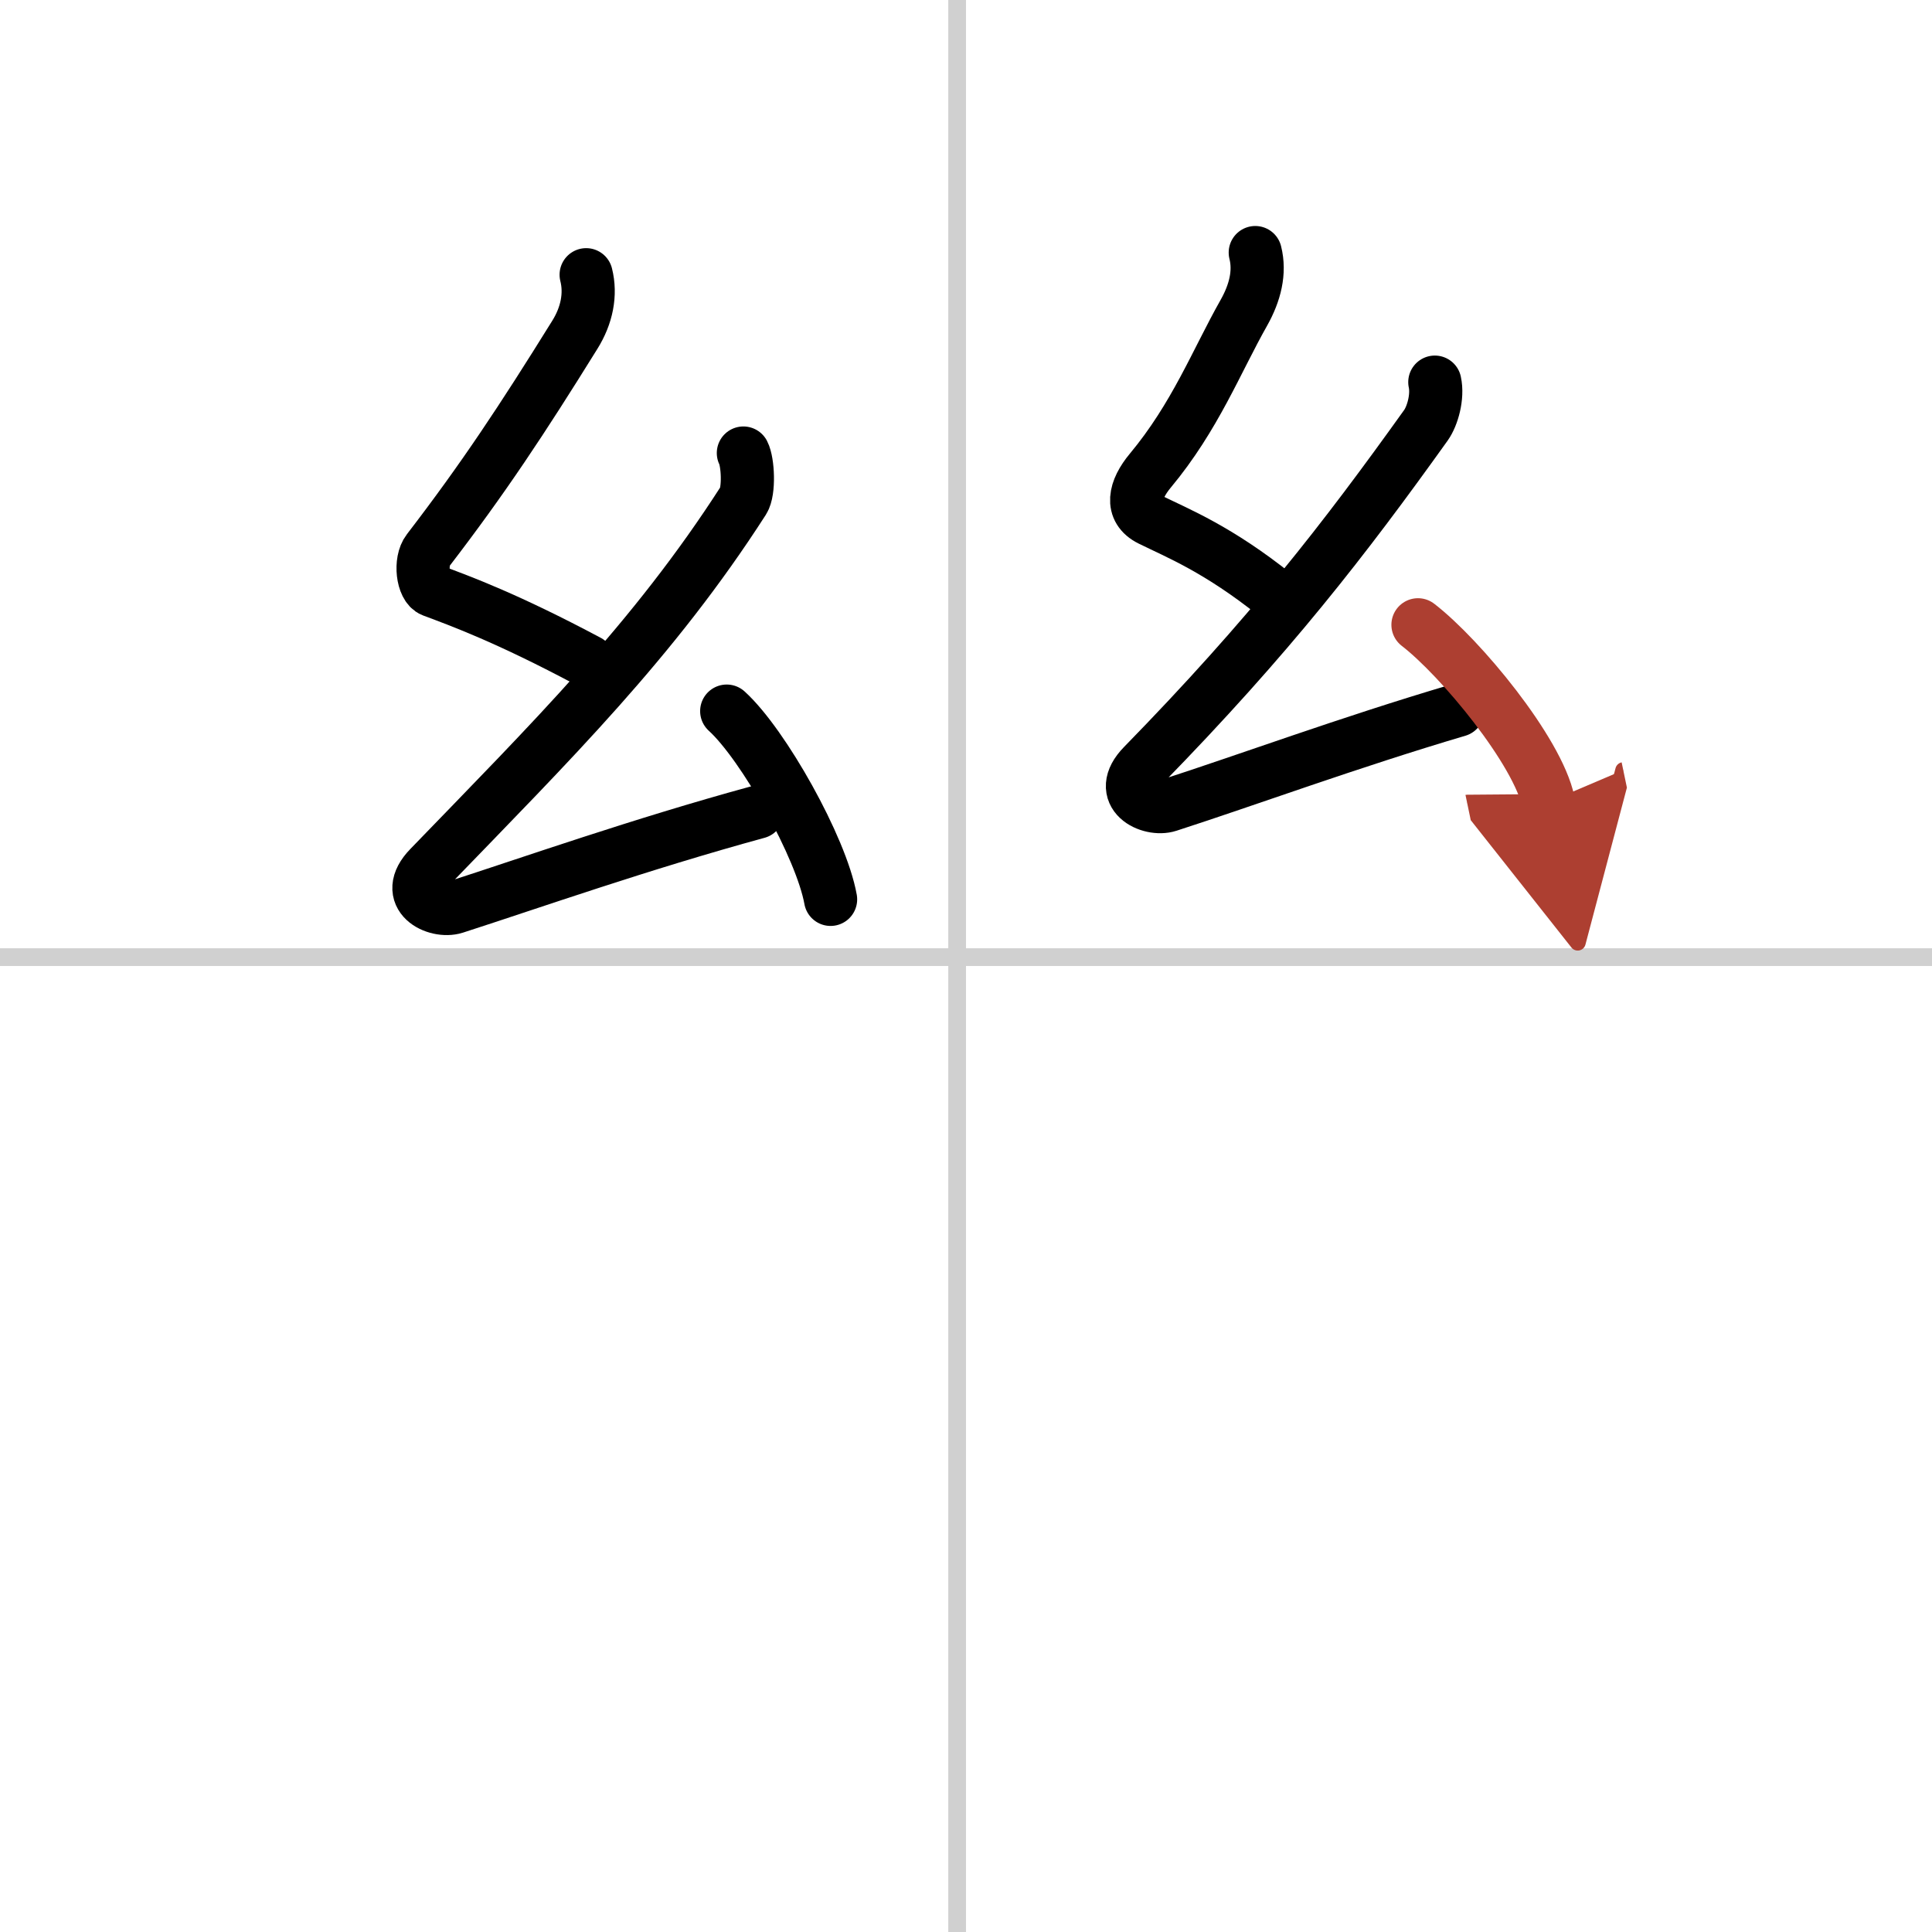 <svg width="400" height="400" viewBox="0 0 109 109" xmlns="http://www.w3.org/2000/svg"><defs><marker id="a" markerWidth="4" orient="auto" refX="1" refY="5" viewBox="0 0 10 10"><polyline points="0 0 10 5 0 10 1 5" fill="#ad3f31" stroke="#ad3f31"/></marker></defs><g fill="none" stroke="#000" stroke-linecap="round" stroke-linejoin="round" stroke-width="3"><rect width="100%" height="100%" fill="#fff" stroke="#fff"/><line x1="54" x2="54" y2="109" stroke="#d0d0d0" stroke-width="1"/><line x2="109" y1="54" y2="54" stroke="#d0d0d0" stroke-width="1"/><path d="m33.07 15.5c0.28 1.11 0.04 2.3-0.64 3.39-2.98 4.8-5.17 8.11-8.28 12.16-0.48 0.62-0.31 2.06 0.25 2.27 1.63 0.61 4.23 1.56 8.79 3.99"/><path d="m41.94 25.56c0.26 0.5 0.34 2.15 0 2.68-5.05 7.86-10.78 13.53-17.71 20.7-1.59 1.64 0.39 2.58 1.43 2.25 4.34-1.4 10.46-3.56 17.08-5.37"/><path d="m41 40.12c2.07 1.88 5.34 7.71 5.86 10.62"/><path d="m70.82 14.25c0.28 1.11-0.01 2.27-0.64 3.39-1.55 2.74-2.75 5.87-5.28 8.91-0.9 1.08-1.15 2.2 0 2.77 1.56 0.77 3.81 1.66 7.04 4.24"/><path d="m80.95 21.56c0.18 0.82-0.13 1.91-0.5 2.43-4.57 6.39-8.82 11.89-15.96 19.2-1.6 1.64 0.39 2.59 1.43 2.25 4.34-1.4 10.21-3.56 16.33-5.37"/><path d="m80 35.25c2.4 1.85 6.76 7.12 7.36 10" marker-end="url(#a)" stroke="#ad3f31"/></g></svg>
